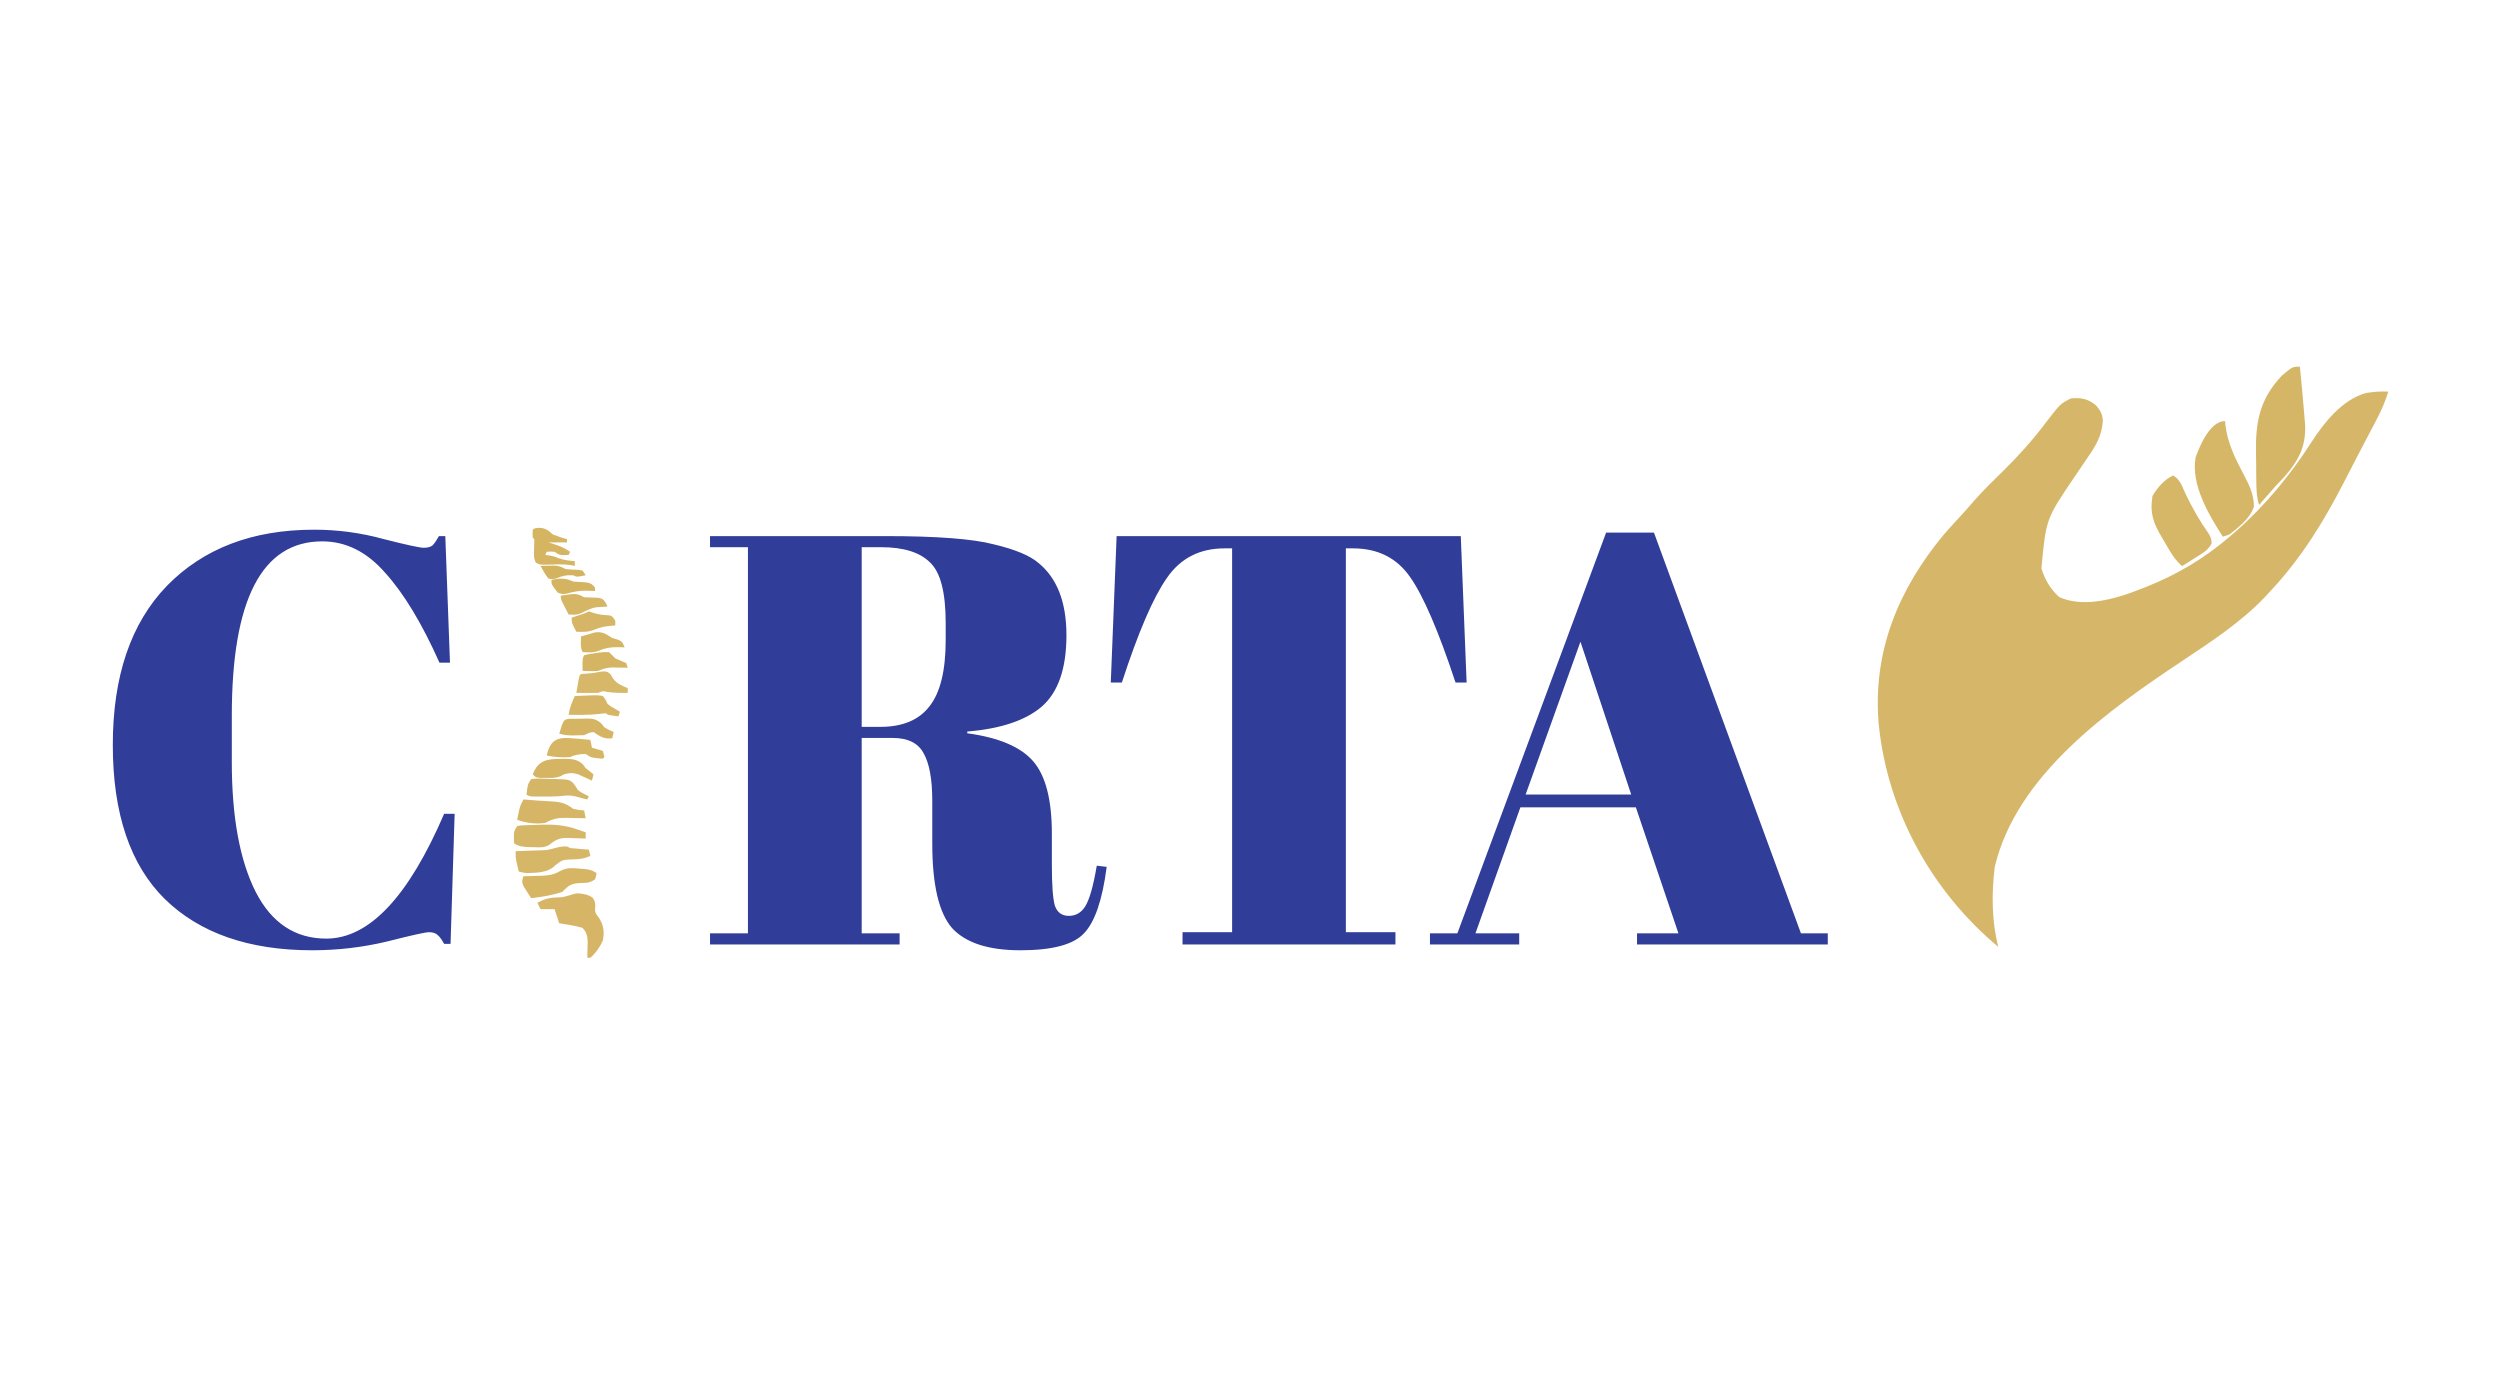 <?xml version="1.0" encoding="UTF-8" standalone="no"?>
<svg width="900" height="500" viewBox="0 0 900 500" fill="none" xmlns="http://www.w3.org/2000/svg">
<path d="M116 194.89C94.3 194.89 83.45 215.82 83.45 257.68V274.27C83.45 294.15 86.32 309.76 92.06 321.1C97.8 332.3 106.27 337.9 117.47 337.9C132.87 337.9 147.01 322.92 159.89 292.96H163.67L162.2 339.79H159.89C159.05 338.25 158.28 337.2 157.58 336.64C156.88 335.94 155.83 335.59 154.43 335.59C153.17 335.59 148.13 336.71 139.31 338.95C130.49 341.05 121.53 342.1 112.43 342.1C89.61 342.1 71.9 335.94 59.3 323.62C46.84 311.3 40.61 292.82 40.61 268.18C40.61 243.4 47.12 224.29 60.14 210.85C73.3 197.41 90.94 190.69 113.06 190.69C121.6 190.69 129.93 191.81 138.05 194.05C146.31 196.15 151.14 197.2 152.54 197.2C153.94 197.2 154.99 196.92 155.69 196.36C156.39 195.66 157.16 194.54 158 193H160.31L161.99 238.57H158.21C151.91 224.43 145.4 213.65 138.68 206.23C132.1 198.67 124.54 194.89 116 194.89ZM321.339 265.66H310.209V336.01H323.859V340H255.609V336.01H269.259V196.99H255.609V193H319.029C337.229 193 350.109 193.98 357.669 195.94C365.369 197.76 370.759 200 373.839 202.66C380.559 208.12 383.919 216.8 383.919 228.7C383.919 240.6 380.979 249.14 375.099 254.32C369.219 259.36 360.259 262.37 348.219 263.35V263.98C359.559 265.52 367.469 268.88 371.949 274.06C376.429 279.24 378.669 287.92 378.669 300.1V311.23C378.669 318.51 379.019 323.41 379.719 325.93C380.559 328.45 382.239 329.71 384.759 329.71C387.279 329.71 389.239 328.59 390.639 326.35C392.179 323.97 393.579 319.07 394.839 311.65L398.409 312.07C396.869 323.97 394.139 331.95 390.219 336.01C386.439 340.07 378.809 342.1 367.329 342.1C355.849 342.1 347.659 339.44 342.759 334.12C337.999 328.66 335.619 318.51 335.619 303.67V288.34C335.619 280.5 334.569 274.76 332.469 271.12C330.509 267.48 326.799 265.66 321.339 265.66ZM310.209 196.99V261.67H316.929C324.909 261.67 330.789 259.22 334.569 254.32C338.489 249.42 340.449 241.44 340.449 230.38V224.29C340.449 213.23 338.559 205.95 334.779 202.45C331.139 198.81 325.259 196.99 317.139 196.99H310.209ZM525.882 193L527.982 245.71H523.992C517.832 227.09 512.372 214.42 507.612 207.7C502.852 200.84 495.992 197.41 487.032 197.41H484.512V335.59H502.362V340H425.712V335.59H443.562V197.41H440.832C431.872 197.41 424.942 200.98 420.042 208.12C415.142 215.12 409.752 227.65 403.872 245.71H399.882L401.982 193H525.882ZM604.243 336.01L588.913 290.65H547.333L531.163 336.01H546.913V340H514.783V336.01H524.653L578.203 191.74H595.423L648.343 336.01H658.003V340H589.333V336.01H604.243ZM568.963 231.01L549.223 286.03H587.233L568.963 231.01Z" fill="#303D99"/>
<g clip-path="url(#clip0_6_186)">
<path d="M827.962 132C828.562 137.98 829.107 143.963 829.594 149.954C829.677 150.972 829.76 151.99 829.846 153.04C830.182 160.775 827.385 165.952 822.35 171.682C821.231 172.875 820.109 174.065 818.983 175.252C817.889 176.489 816.801 177.729 815.718 178.976C815.247 179.516 814.776 180.055 814.29 180.611C813.953 180.997 813.616 181.383 813.27 181.781C812.293 178.696 812.293 175.62 812.259 172.415C812.249 171.527 812.249 171.527 812.239 170.622C812.228 169.369 812.219 168.117 812.212 166.864C812.203 165.596 812.186 164.329 812.162 163.061C811.949 151.872 813.521 143.652 821.432 135.264C825.295 132 825.295 132 827.962 132Z" fill="#D5B666"/>
<path d="M801.026 151.586C801.069 152.083 801.111 152.579 801.154 153.091C802.009 159.695 804.582 164.88 807.658 170.681C809.63 174.407 811.469 178.06 811.411 182.381C810.059 186.618 806.028 189.669 802.659 192.39C801.447 192.794 801.447 192.794 800.21 193.206C795.103 185.206 788.693 174.531 790.416 164.643C791.961 160.367 795.64 151.586 801.026 151.586Z" fill="#D6B768"/>
<path d="M782.253 171.172C784.928 172.509 785.66 175.4 786.896 178.007C789.314 183.02 791.959 187.648 795.188 192.199C796.129 194.023 796.129 194.023 796.18 195.68C794.821 198.197 792.756 199.245 790.365 200.755C789.463 201.332 788.561 201.908 787.632 202.502C786.935 202.935 786.237 203.369 785.518 203.816C783.771 202.171 782.473 200.57 781.252 198.508C780.773 197.702 780.773 197.702 780.283 196.88C779.957 196.324 779.631 195.768 779.295 195.195C778.962 194.636 778.63 194.077 778.287 193.501C775.182 188.263 773.864 184.676 774.908 178.517C776.756 175.459 779.025 172.786 782.253 171.172Z" fill="#D6B667"/>
<path d="M859.794 140.977C858.741 144.366 857.464 147.427 855.818 150.569C855.122 151.905 855.122 151.905 854.412 153.268C853.915 154.211 853.419 155.154 852.907 156.125C852.389 157.115 851.87 158.105 851.352 159.095C850.565 160.597 849.778 162.098 848.99 163.599C847.416 166.597 845.863 169.604 844.328 172.622C836.831 187.31 828.663 200.726 817.351 212.792C816.41 213.818 816.41 213.818 815.451 214.865C806.811 223.919 796.198 230.896 785.825 237.785C759.304 255.445 725.906 278.955 718.095 312.16C716.947 321.579 716.99 331.71 719.405 340.918C695.274 320.73 679.464 291.944 676.331 260.641C674.088 234.648 683.383 212.173 699.816 192.39C701.819 190.109 703.85 187.861 705.922 185.641C707.525 183.904 709.071 182.144 710.608 180.35C713.956 176.508 717.596 172.993 721.242 169.438C726.742 164.019 731.718 158.495 736.351 152.329C741.748 145.313 741.748 145.313 745.524 143.425C749.317 143.088 751.488 143.511 754.502 145.873C756.126 147.713 756.902 149.037 757.035 151.513C756.631 157.094 754.406 160.645 751.238 165.153C750.268 166.591 749.3 168.03 748.333 169.47C747.856 170.173 747.378 170.876 746.886 171.6C736.563 186.815 736.563 186.815 734.913 204.631C736.263 208.866 738.037 211.899 741.29 214.934C749.386 218.597 759.598 216.099 767.552 213.239C768.646 212.823 769.737 212.402 770.827 211.976C771.379 211.762 771.93 211.548 772.499 211.327C783.655 206.911 793.525 201.042 802.659 193.206C803.329 192.636 804 192.066 804.69 191.479C815.366 182.149 824.609 170.925 832.247 158.982C836.813 151.929 843.317 143.819 851.734 141.487C854.501 141.041 857 140.837 859.794 140.977Z" fill="#D6B76A"/>
</g>
<g clip-path="url(#clip1_6_186)">
<path d="M208.063 321.589C210.19 321.81 211.619 321.975 213.411 323.207C214.372 324.72 214.402 325.535 214.218 327.298C214.218 328.775 214.755 329.223 215.619 330.402C217.322 333.104 217.648 335.451 217.021 338.584C215.96 340.983 214.502 343.056 212.535 344.791C212.165 344.791 211.795 344.791 211.414 344.791C211.433 344.254 211.453 343.716 211.473 343.162C211.496 342.101 211.496 342.101 211.519 341.018C211.539 340.317 211.558 339.617 211.578 338.895C211.398 336.694 211.211 335.7 209.732 334.07C208.225 333.584 206.963 333.275 205.422 333.047C205.028 332.979 204.634 332.911 204.229 332.841C203.262 332.675 202.292 332.525 201.322 332.377C200.766 330.701 200.211 329.025 199.639 327.298C197.974 327.298 196.309 327.298 194.593 327.298C194.223 326.553 193.853 325.809 193.472 325.041C196.228 323.406 198.354 323.091 201.462 323.031C204.029 322.968 205.923 321.714 208.063 321.589Z" fill="#D6B666"/>
<path d="M208.505 312.697C208.926 312.725 209.346 312.753 209.779 312.781C211.858 312.945 213.015 313.137 214.778 314.32C214.603 315.378 214.603 315.378 214.217 316.577C212.238 317.905 211.303 317.831 208.961 317.882C205.61 318.086 204.752 318.651 202.443 321.091C198.823 322.286 195.009 322.906 191.229 323.348C190.648 322.46 190.078 321.566 189.512 320.668C189.193 320.17 188.874 319.673 188.546 319.16C187.772 317.507 187.906 317.118 188.426 315.448C189.501 315.426 189.501 315.426 190.598 315.404C191.556 315.372 192.514 315.34 193.472 315.307C193.942 315.299 194.413 315.291 194.898 315.283C197.369 315.186 199.191 314.955 201.363 313.724C203.801 312.353 205.778 312.426 208.505 312.697Z" fill="#D6B665"/>
<path d="M204.125 304.727C204.495 304.913 204.865 305.099 205.246 305.291C206.389 305.42 207.534 305.523 208.681 305.609C209.602 305.679 209.602 305.679 210.542 305.752C211.251 305.803 211.251 305.803 211.975 305.855C212.252 306.973 212.252 306.973 212.535 308.112C210.248 309.207 208.394 309.349 205.877 309.382C202.523 309.527 202.523 309.527 199.955 311.463C197.361 314.255 193.138 314.187 189.547 314.32C187.887 314.057 187.887 314.057 186.743 313.755C186.553 312.957 186.367 312.157 186.183 311.357C186.079 310.912 185.974 310.467 185.867 310.008C185.622 308.677 185.622 308.677 185.622 306.42C185.981 306.408 186.34 306.397 186.71 306.386C188.345 306.332 189.98 306.27 191.614 306.208C192.179 306.19 192.744 306.173 193.326 306.155C194.147 306.122 194.147 306.122 194.985 306.089C195.487 306.071 195.989 306.053 196.507 306.035C199.277 305.692 201.221 304.532 204.125 304.727Z" fill="#D6B767"/>
<path d="M207.734 298.555C208.324 298.759 208.913 298.964 209.519 299.174C209.959 299.331 210.4 299.487 210.853 299.648C210.853 300.393 210.853 301.138 210.853 301.905C210.17 301.873 209.487 301.84 208.784 301.806C207.873 301.78 206.963 301.754 206.052 301.729C205.38 301.694 205.38 301.694 204.693 301.657C201.601 301.594 200.198 302.139 197.829 304.088C195.999 305.266 194.071 305.069 191.965 304.974C191.338 304.969 191.338 304.969 190.698 304.964C188.569 304.916 186.866 304.792 185.061 303.598C184.921 299.296 184.921 299.296 186.183 297.391C187.534 297.138 187.534 297.138 189.221 297.082C189.832 297.06 190.443 297.037 191.072 297.014C191.714 296.999 192.355 296.984 193.016 296.968C193.962 296.932 193.962 296.932 194.927 296.895C199.483 296.75 203.401 297.036 207.734 298.555Z" fill="#D6B767"/>
<path d="M188.425 287.798C190.157 287.932 191.889 288.067 193.621 288.208C194.98 288.308 196.341 288.389 197.703 288.446C201.334 288.623 203.41 288.916 206.368 291.184C208.46 291.633 208.46 291.633 210.292 291.748C210.57 293.145 210.57 293.145 210.853 294.57C210.531 294.561 210.209 294.552 209.877 294.543C208.404 294.507 206.93 294.485 205.457 294.464C204.95 294.45 204.443 294.435 203.921 294.421C200.855 294.387 198.998 294.727 196.275 296.262C192.771 296.729 189.495 296.319 186.183 295.134C186.342 294.334 186.507 293.534 186.673 292.736C186.764 292.29 186.855 291.845 186.949 291.387C187.299 290.073 187.78 288.989 188.425 287.798Z" fill="#D6B666"/>
<path d="M194.173 190C196.668 190.209 197.197 190.856 199.079 192.433C200.731 193.106 202.413 193.631 204.125 194.126C204.125 194.499 204.125 194.871 204.125 195.255C201.905 195.255 199.684 195.255 197.397 195.255C198.559 195.622 198.559 195.622 199.745 195.996C201.755 196.666 203.482 197.438 205.246 198.641C205.061 199.013 204.876 199.386 204.686 199.769C201.532 199.91 201.532 199.91 199.639 198.641C198.167 198.546 198.167 198.546 196.836 198.641C196.651 199.013 196.466 199.386 196.275 199.769C196.773 199.839 197.27 199.909 197.782 199.981C199.639 200.334 199.639 200.334 200.971 200.898C202.953 201.658 204.82 201.811 206.929 202.026C206.929 202.585 206.929 203.144 206.929 203.719C206.474 203.625 206.019 203.53 205.551 203.433C202.822 203.051 200.152 203.168 197.404 203.276C194.363 203.336 194.363 203.336 192.905 202.538C192.069 200.915 192.213 199.534 192.28 197.724C192.32 196.525 192.347 195.326 192.35 194.126C192.165 193.94 191.98 193.754 191.79 193.562C191.72 192.151 191.72 192.151 191.79 190.741C192.35 190.176 192.35 190.176 194.173 190Z" fill="#D5B462"/>
<path d="M191.229 280.462C193.517 280.138 195.828 280.335 198.133 280.427C198.773 280.433 199.413 280.44 200.072 280.446C204.694 280.612 204.694 280.612 206.241 281.773C206.959 282.673 206.959 282.673 208.05 284.412C209.127 285.241 209.127 285.241 210.187 285.753C210.777 286.055 211.367 286.358 211.975 286.67C211.79 287.042 211.604 287.414 211.414 287.798C211.055 287.723 210.695 287.648 210.325 287.571C205.468 286.189 205.468 286.189 200.761 286.67C200.003 286.723 199.243 286.743 198.483 286.744C198.036 286.745 197.59 286.746 197.129 286.747C196.662 286.745 196.196 286.742 195.714 286.74C195.014 286.744 195.014 286.744 194.3 286.747C193.853 286.746 193.406 286.745 192.946 286.744C192.536 286.744 192.126 286.743 191.704 286.743C190.668 286.67 190.668 286.67 189.547 286.105C189.967 282.367 189.967 282.367 191.229 280.462Z" fill="#D5B666"/>
<path d="M206.543 265.826C207.407 265.893 207.407 265.893 208.288 265.962C209.706 266.075 211.12 266.206 212.535 266.355C212.721 267.286 212.905 268.217 213.096 269.177C214.391 269.549 215.687 269.921 217.021 270.305C217.336 271.398 217.336 271.398 217.582 272.562C217.397 272.749 217.211 272.935 217.021 273.127C212.875 272.79 212.875 272.79 210.853 271.434C208.92 271.422 206.985 271.687 205.246 272.562C202.397 272.757 199.635 272.576 196.836 271.998C198.118 266.066 200.849 265.221 206.543 265.826Z" fill="#D6B665"/>
<path d="M218.668 241.879C219.824 242.655 219.824 242.655 220.525 243.995C221.913 246.091 223.736 246.769 225.992 247.734C225.992 248.292 225.992 248.851 225.992 249.427C223.54 249.477 221.207 249.465 218.773 249.109C217.008 248.727 217.008 248.727 215.339 249.427C213.996 249.466 212.652 249.474 211.309 249.462C210.595 249.457 209.882 249.452 209.147 249.446C208.326 249.437 208.326 249.437 207.489 249.427C207.661 248.403 207.837 247.381 208.015 246.358C208.161 245.504 208.161 245.504 208.31 244.632C208.61 243.22 208.61 243.22 209.171 242.655C210.372 242.537 211.576 242.448 212.781 242.373C214.616 242.259 217.053 241.355 218.668 241.879Z" fill="#D7B768"/>
<path d="M201.952 273.197C202.775 273.191 202.775 273.191 203.615 273.185C206.264 273.271 207.622 273.346 209.734 275.051C210.104 275.533 210.473 276.015 210.853 276.512C211.778 277.277 212.709 278.034 213.657 278.77C213.472 279.514 213.287 280.259 213.096 281.027C212.649 280.817 212.203 280.606 211.743 280.39C210.851 279.989 210.851 279.989 209.942 279.581C209.357 279.312 208.771 279.044 208.168 278.767C206.132 278.131 205.044 278.21 203.004 278.77C202.647 278.965 202.29 279.159 201.922 279.36C200.202 280.157 198.646 280.047 196.766 280.039C196.071 280.042 195.375 280.045 194.659 280.048C192.911 279.898 192.911 279.898 191.79 278.77C193.747 273.651 196.98 273.194 201.952 273.197Z" fill="#D5B463"/>
<path d="M206.928 250.555C208.576 250.479 210.221 250.423 211.87 250.379C212.57 250.343 212.57 250.343 213.285 250.307C214.585 250.281 215.748 250.287 217.021 250.555C218.037 251.878 218.037 251.878 218.703 253.376C219.822 254.291 219.822 254.291 221.051 254.964C221.452 255.2 221.853 255.436 222.267 255.68C222.723 255.936 222.723 255.936 223.188 256.198C223.004 256.757 222.819 257.315 222.628 257.891C218.773 257.397 218.773 257.397 218.142 256.762C217.357 256.816 216.575 256.905 215.794 257.009C212.092 257.431 208.406 257.375 204.686 257.326C205.058 254.85 205.912 252.823 206.928 250.555Z" fill="#D6B666"/>
<path d="M204.676 258.782C206.14 258.753 207.602 258.733 209.066 258.737C209.572 258.721 210.079 258.705 210.6 258.689C213.189 258.681 214.369 258.68 216.421 260.384C216.804 260.865 217.187 261.346 217.582 261.841C219.357 262.853 219.357 262.853 220.946 263.534C220.761 264.278 220.576 265.023 220.385 265.791C217.358 266.081 216.118 265.203 213.657 263.534C212.272 263.65 211.527 264.041 210.292 264.662C209.196 264.717 208.097 264.735 206.998 264.733C206.41 264.734 205.822 264.736 205.216 264.737C203.813 264.673 202.657 264.507 201.321 264.098C202.844 259.173 202.844 259.173 204.676 258.782Z" fill="#D5B564"/>
<path d="M211.975 220.084C212.686 220.328 212.686 220.328 213.411 220.577C215.426 221.241 217.188 221.416 219.29 221.527C220.385 221.776 220.385 221.776 221.506 223.469C221.506 224.028 221.506 224.587 221.506 225.162C221.194 225.183 220.882 225.204 220.56 225.226C218.279 225.424 216.301 225.709 214.182 226.608C211.873 227.571 209.972 227.553 207.489 227.419C205.807 224.245 205.807 224.245 205.807 222.341C206.158 222.225 206.509 222.109 206.871 221.99C207.33 221.838 207.788 221.686 208.26 221.529C208.715 221.379 209.171 221.228 209.64 221.073C210.859 220.675 210.859 220.675 211.975 220.084Z" fill="#D6B666"/>
<path d="M219.264 234.755C220.011 235.508 220.759 236.26 221.507 237.012C222.185 237.331 222.875 237.624 223.574 237.894C224.187 238.162 224.8 238.429 225.431 238.705C225.616 239.264 225.801 239.822 225.992 240.398C225.458 240.385 224.924 240.372 224.373 240.358C223.67 240.348 222.967 240.338 222.242 240.327C221.546 240.314 220.85 240.301 220.133 240.288C218.211 240.394 217.082 240.788 215.339 241.527C213.839 241.637 213.839 241.637 212.36 241.597C211.618 241.582 211.618 241.582 210.86 241.566C210.488 241.553 210.115 241.54 209.732 241.527C209.662 237.153 209.662 237.153 210.293 235.884C211.74 235.526 211.74 235.526 213.552 235.249C214.442 235.107 214.442 235.107 215.35 234.962C217.021 234.755 217.021 234.755 219.264 234.755Z" fill="#D5B563"/>
<path d="M220.385 229.677C221.235 229.921 221.235 229.921 222.102 230.17C223.749 230.805 223.749 230.805 224.413 231.973C224.564 232.333 224.715 232.692 224.871 233.062C224.477 233.043 224.084 233.023 223.679 233.003C220.523 232.912 218.182 233.098 215.297 234.378C213.435 235.028 211.683 234.86 209.732 234.755C208.831 232.941 209.139 231.123 209.171 229.112C210.231 228.796 211.295 228.493 212.36 228.195C212.952 228.025 213.544 227.855 214.154 227.679C216.83 227.281 218.193 228.205 220.385 229.677Z" fill="#D5B564"/>
<path d="M210.293 215.005C212.003 215.094 213.712 215.148 215.424 215.19C217.021 215.569 217.021 215.569 218.075 217.006C218.282 217.463 218.489 217.92 218.703 218.391C218.104 218.413 218.104 218.413 217.492 218.435C213.774 218.625 213.774 218.625 210.433 220.119C208.334 221.378 207.086 221.409 204.686 221.212C204.216 220.297 203.749 219.379 203.284 218.461C203.024 217.951 202.764 217.44 202.495 216.914C201.882 215.569 201.882 215.569 201.882 214.441C207.467 213.583 207.467 213.583 210.293 215.005Z" fill="#D5B665"/>
<path d="M206.368 209.362C207.931 209.495 209.494 209.578 211.062 209.658C212.702 209.957 213.248 210.277 214.218 211.619C214.218 211.992 214.218 212.364 214.218 212.748C213.777 212.735 213.337 212.722 212.884 212.708C209.029 212.588 209.029 212.588 205.281 213.347C203.406 213.925 202.561 214.095 200.761 213.312C198.518 210.445 198.518 210.445 198.518 208.798C201.189 208.065 203.854 208.097 206.368 209.362Z" fill="#D4B361"/>
<path d="M194.593 203.719C195.668 203.689 196.742 203.667 197.817 203.649C198.715 203.629 198.715 203.629 199.631 203.609C201.336 203.72 202.086 204.074 203.564 204.848C205.162 205.03 206.745 205.096 208.352 205.163C209.035 205.286 209.035 205.286 209.732 205.412C210.287 206.25 210.287 206.25 210.853 207.105C207.629 207.74 207.629 207.74 206.368 207.105C203.955 206.943 202.408 207.322 200.2 208.234C198.798 208.586 198.798 208.586 197.397 208.234C196.281 206.824 195.424 205.313 194.593 203.719Z" fill="#D4B360"/>
</g>
<defs>
<clipPath id="clip0_6_186">
<rect width="184" height="209" fill="white" transform="translate(676 132)"/>
</clipPath>
<clipPath id="clip1_6_186">
<rect width="41" height="155" fill="white" transform="translate(185 190)"/>
</clipPath>
</defs>
</svg>
